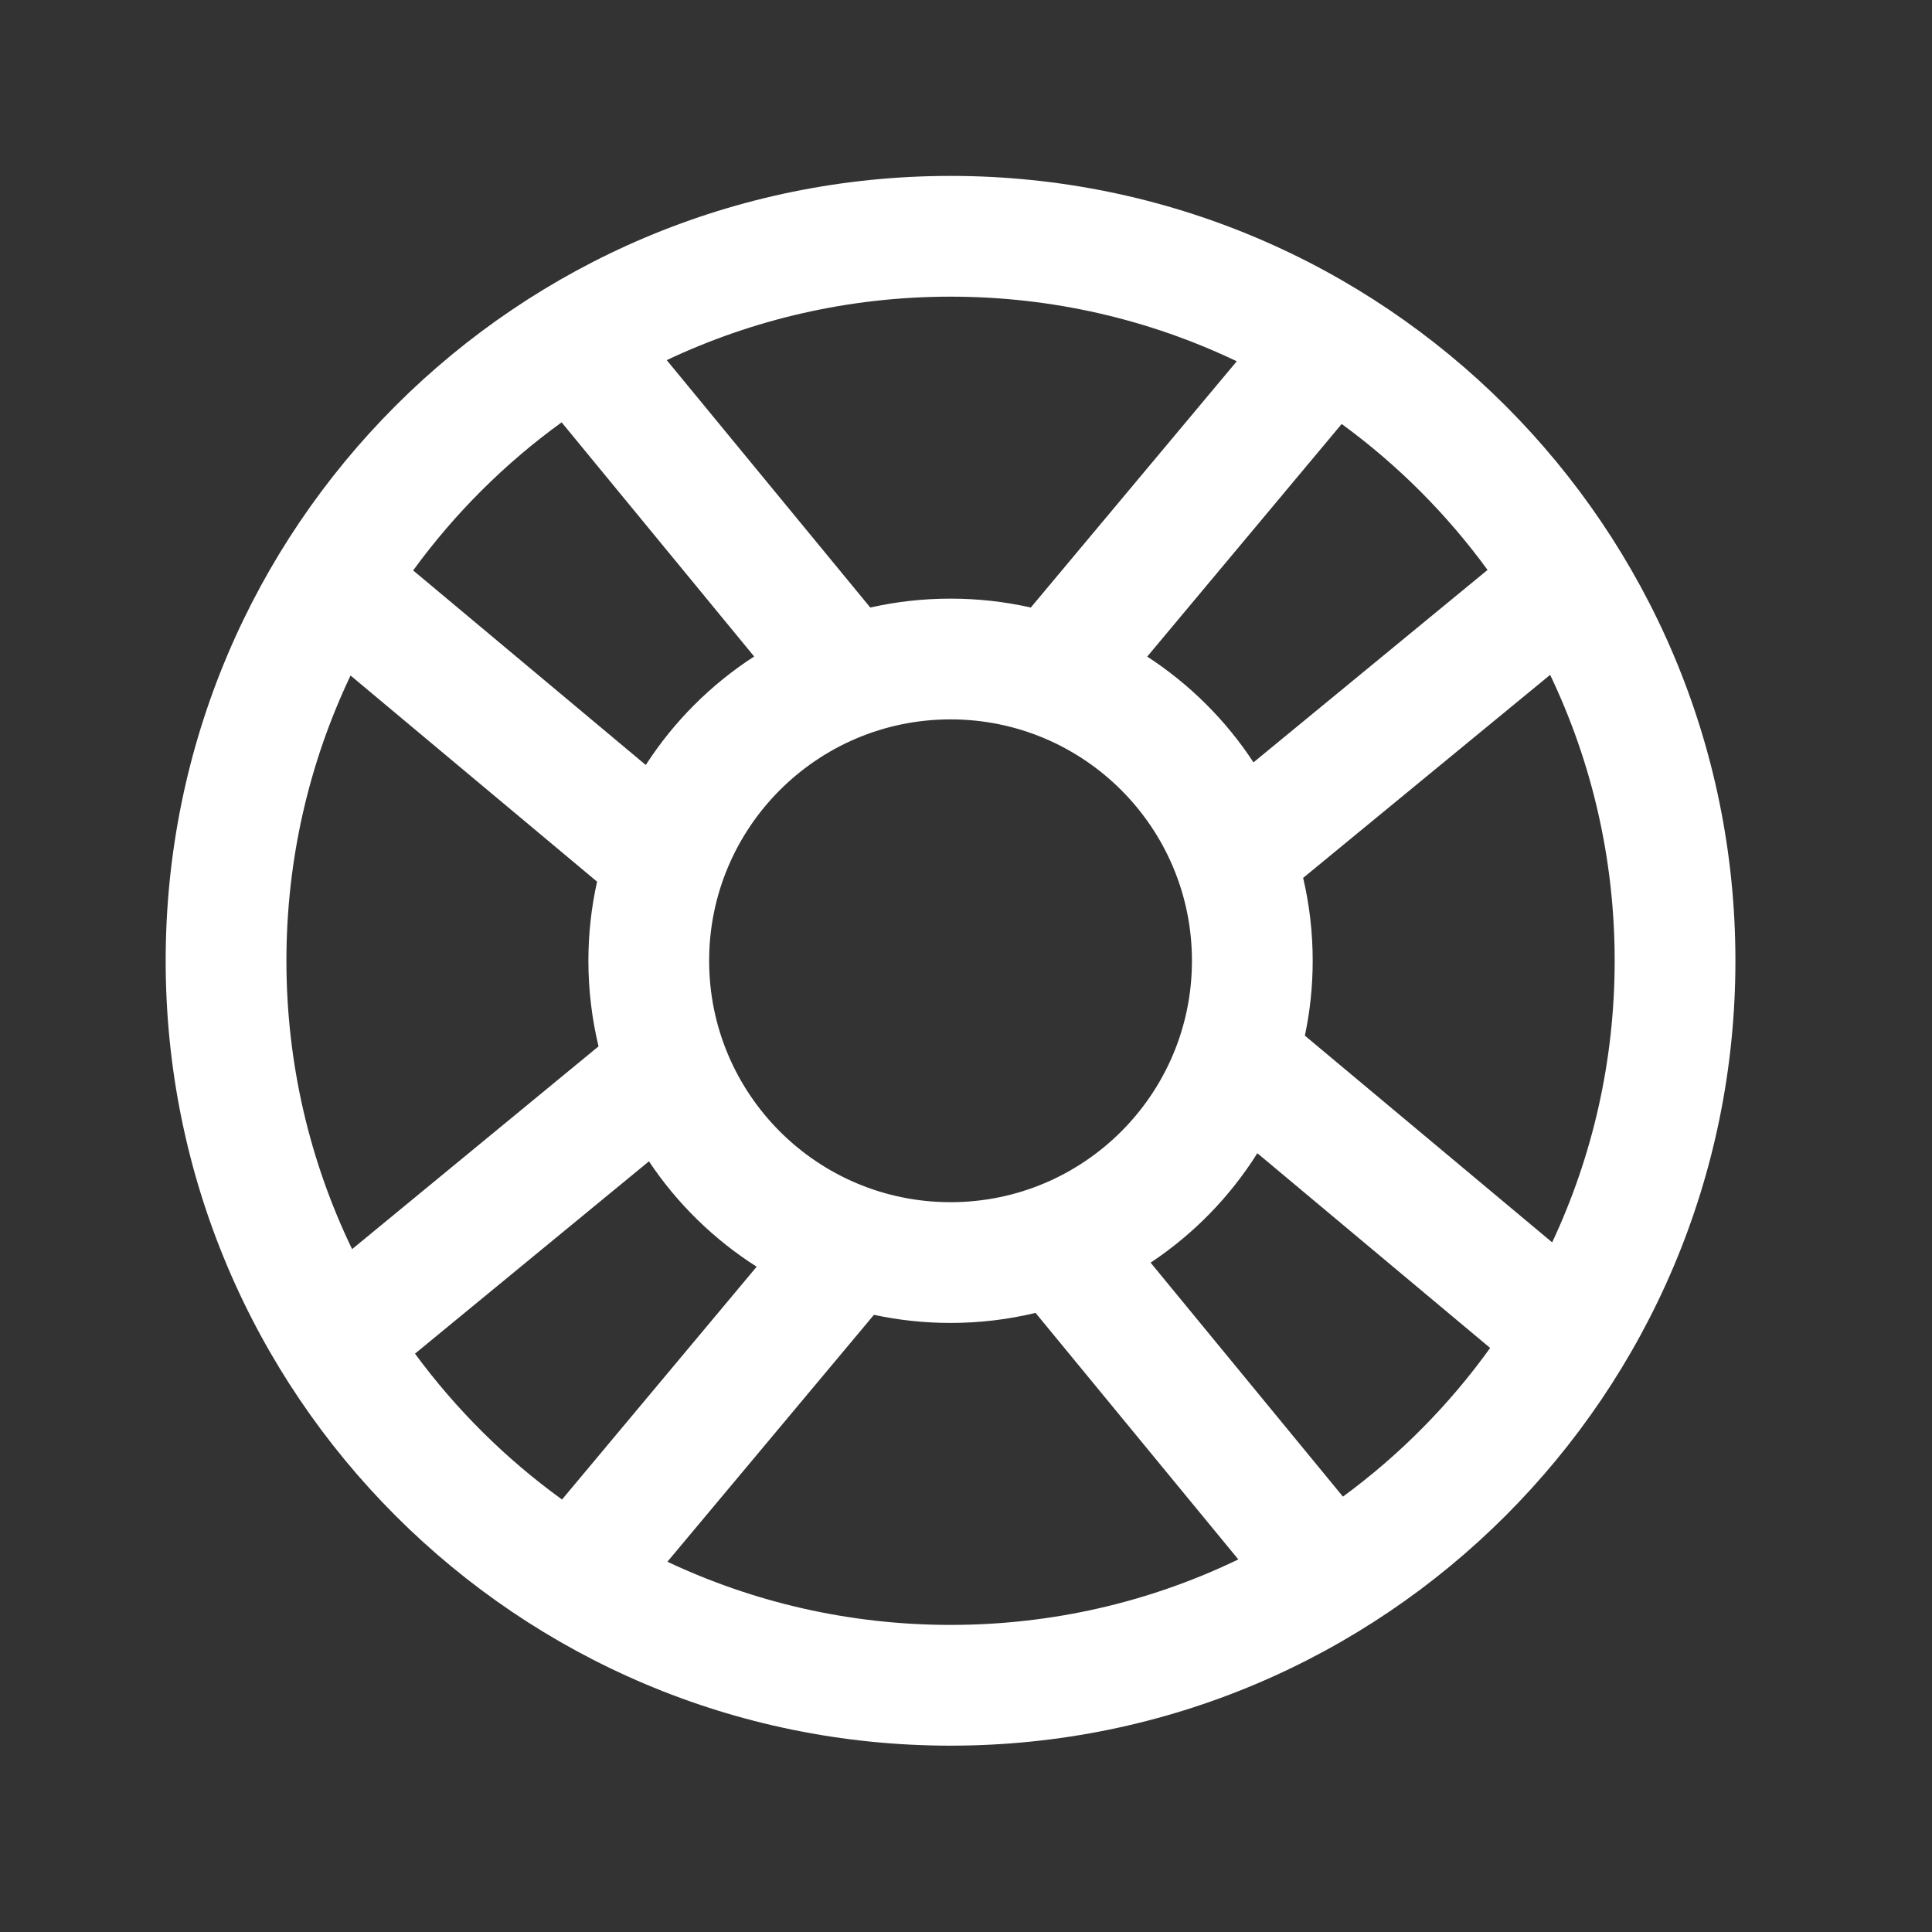 <svg width="20" height="20" viewBox="0 0 20 20" fill="none" xmlns="http://www.w3.org/2000/svg">
<rect x="0" y="0" width="20" height="20" fill="#333333" stroke="none"/>
<path fill-rule="evenodd" clip-rule="evenodd" d="M2.965 9.946C2.965 8.889 3.203 7.888 3.629 6.993L6.181 9.127C6.122 9.39 6.091 9.665 6.091 9.946C6.091 10.251 6.128 10.548 6.196 10.832L3.645 12.931C3.209 12.028 2.965 11.015 2.965 9.946ZM4.296 14.013C4.722 14.592 5.236 15.102 5.818 15.523L7.833 13.113C7.39 12.831 7.009 12.459 6.718 12.022L4.296 14.013ZM6.909 16.167L9.047 13.611C9.302 13.666 9.568 13.695 9.84 13.695C10.143 13.695 10.438 13.659 10.72 13.591L12.819 16.143C11.918 16.578 10.907 16.821 9.84 16.821C8.792 16.821 7.798 16.586 6.909 16.167ZM13.902 15.493C14.488 15.063 15.002 14.544 15.426 13.954L13.016 11.938C12.732 12.39 12.355 12.776 11.911 13.071L13.902 15.493ZM16.068 12.861L13.508 10.721C13.561 10.471 13.589 10.212 13.589 9.946C13.589 9.651 13.555 9.363 13.49 9.088L16.047 6.986C16.475 7.882 16.715 8.886 16.715 9.946C16.715 10.988 16.483 11.976 16.068 12.861ZM6.685 7.919L4.277 5.905C4.705 5.317 5.224 4.799 5.814 4.372L7.807 6.796C7.358 7.086 6.975 7.47 6.685 7.919ZM9.009 6.289C9.276 6.229 9.554 6.197 9.84 6.197C10.126 6.197 10.404 6.229 10.671 6.289L12.803 3.74C11.905 3.311 10.901 3.071 9.84 3.071C8.789 3.071 7.793 3.307 6.902 3.728L9.009 6.289ZM15.399 5.9C14.977 5.321 14.467 4.811 13.889 4.389L11.876 6.797C12.314 7.082 12.69 7.455 12.976 7.892L15.399 5.9ZM9.84 1.821C5.353 1.821 1.715 5.458 1.715 9.946C1.715 14.433 5.353 18.071 9.84 18.071C14.327 18.071 17.965 14.433 17.965 9.946C17.965 5.458 14.327 1.821 9.84 1.821ZM7.341 9.946C7.341 8.566 8.46 7.447 9.84 7.447C11.22 7.447 12.339 8.566 12.339 9.946C12.339 11.326 11.22 12.445 9.84 12.445C8.46 12.445 7.341 11.326 7.341 9.946Z" fill="white"/>
</svg>
